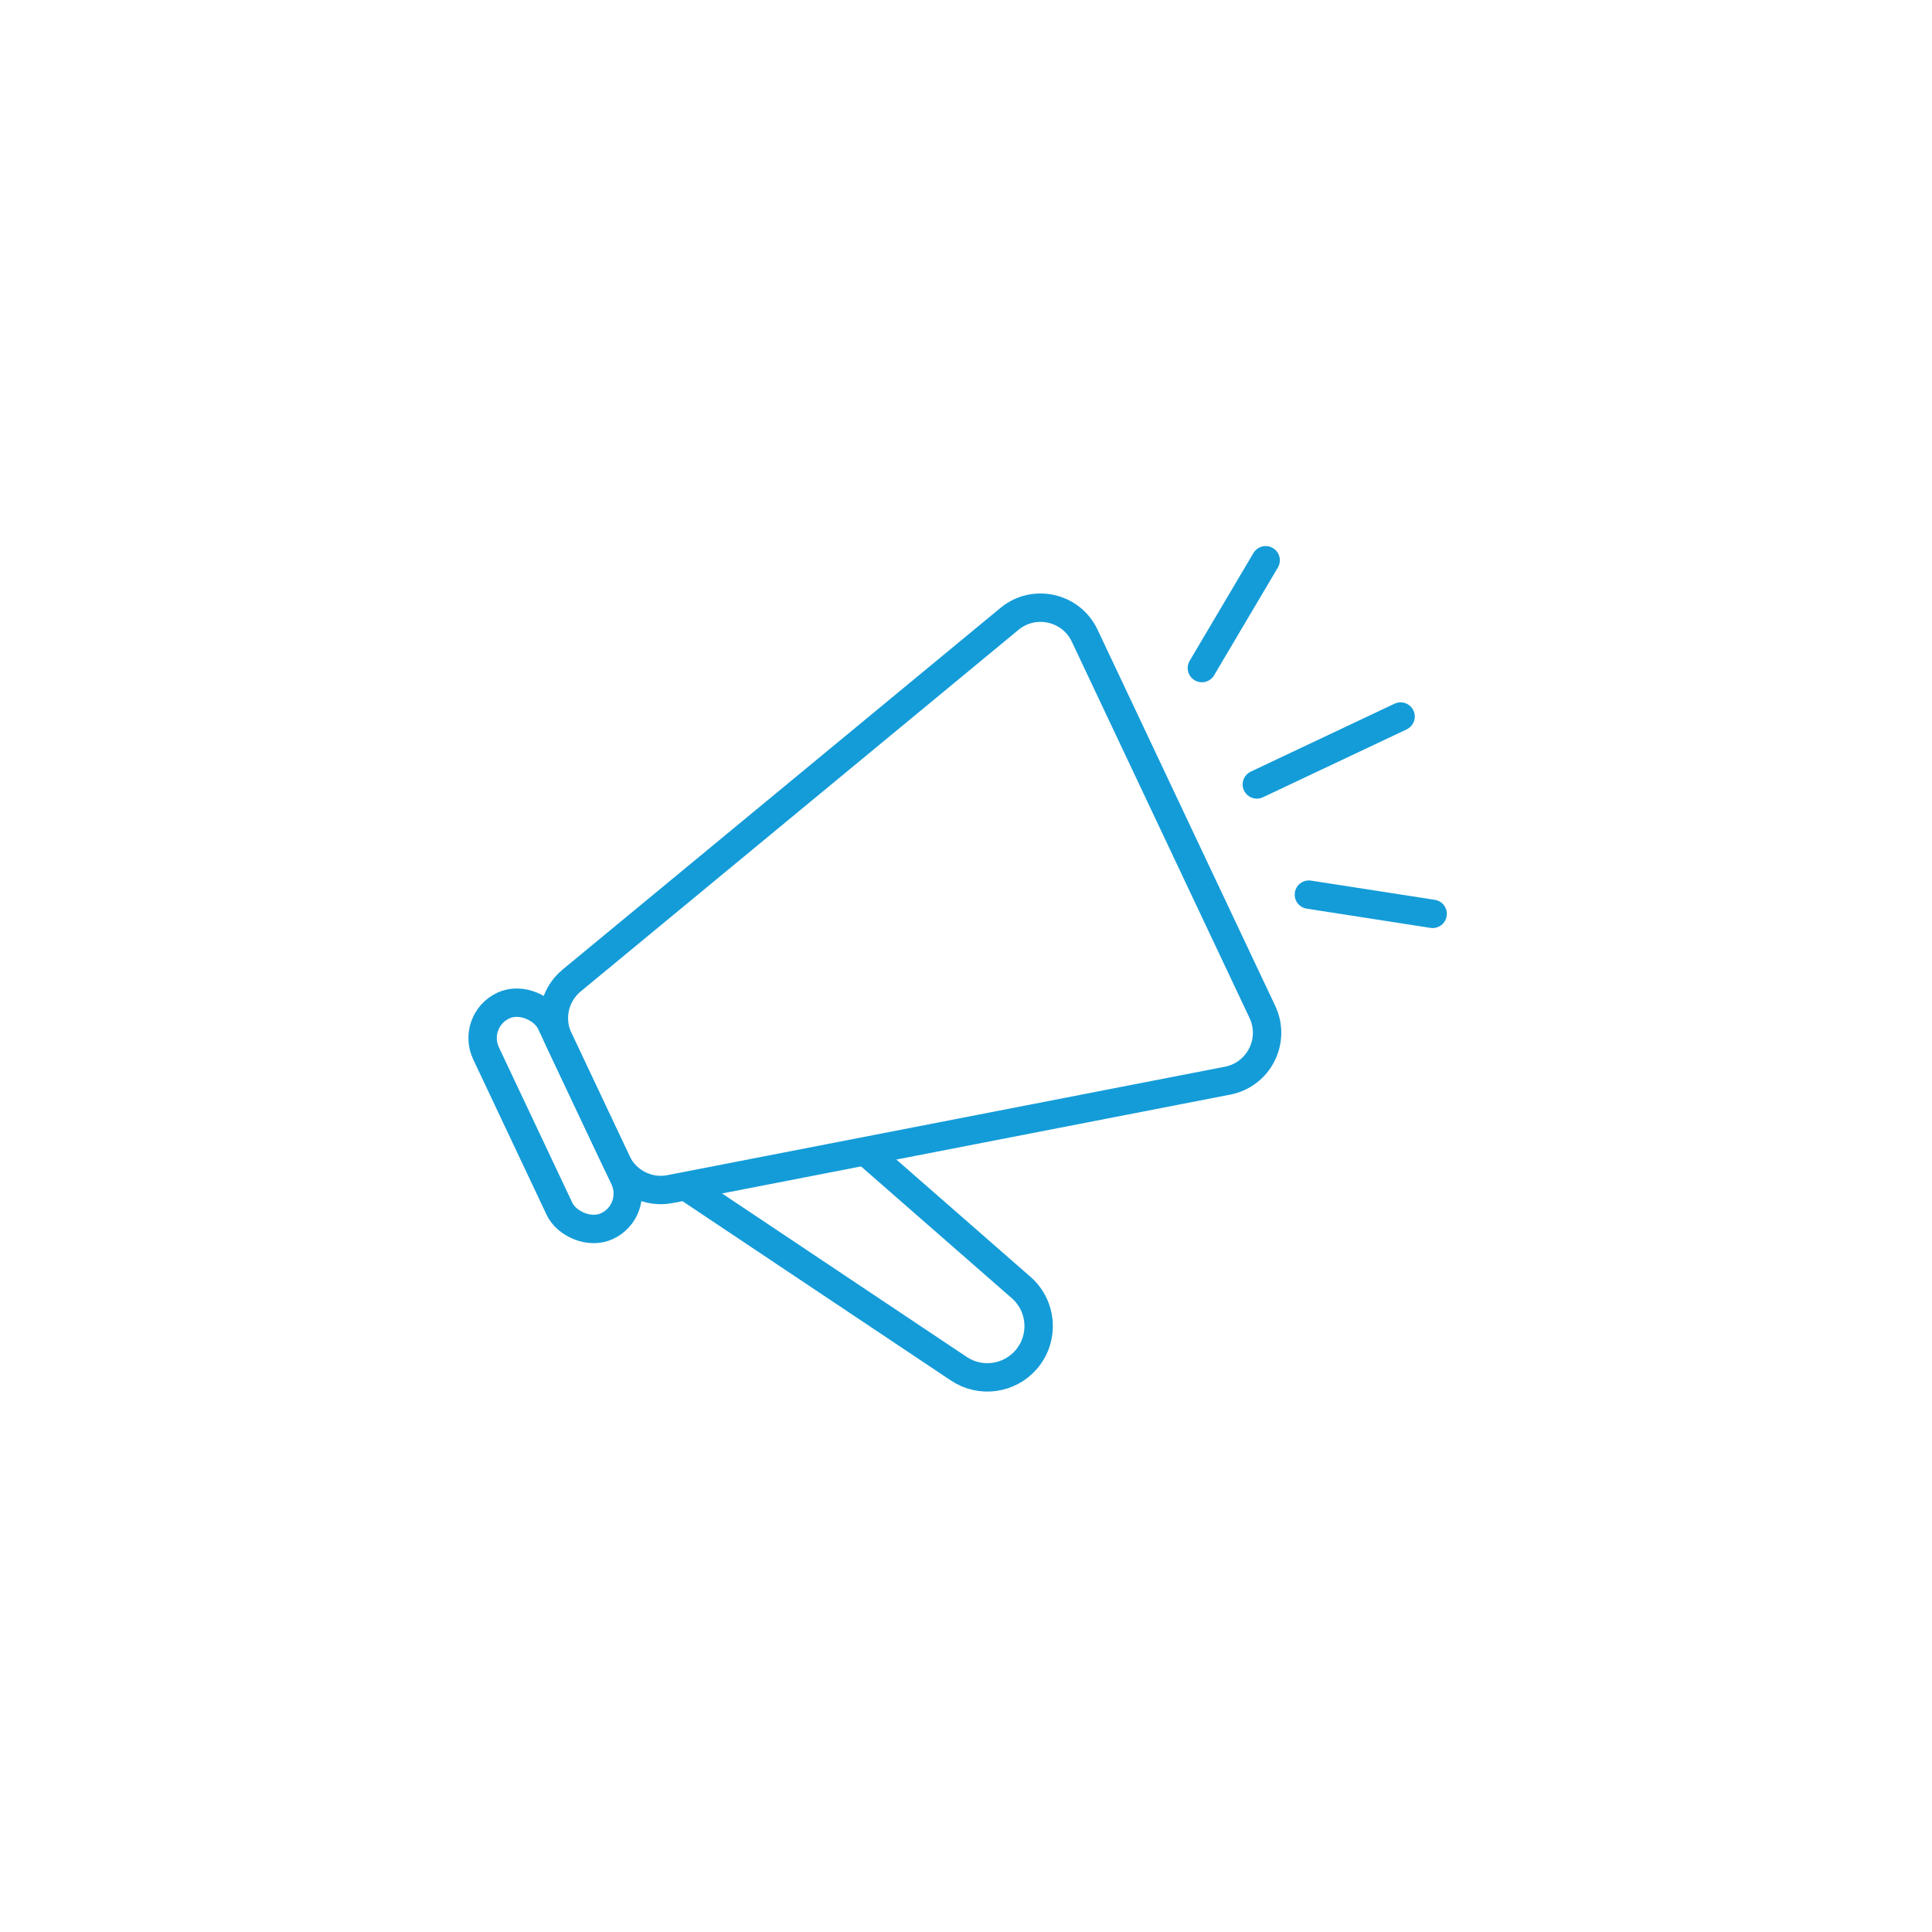 <svg width="198" height="198" viewBox="0 0 198 198" fill="none" xmlns="http://www.w3.org/2000/svg">
<path d="M57.243 106.482C56.266 104.414 56.817 101.948 58.58 100.491L103.457 63.425C105.971 61.348 109.769 62.195 111.162 65.144L129.375 103.708C130.768 106.657 129.01 110.128 125.809 110.751L68.674 121.864C66.429 122.301 64.175 121.159 63.198 119.091L57.243 106.482Z" stroke="#149CD8" stroke-width="2.91"/>
<rect x="48.244" y="104.63" width="7.345" height="24.979" rx="3.672" transform="rotate(-25.281 48.244 104.63)" stroke="#149CD8" stroke-width="2.91"/>
<path d="M69.943 121.352L98.269 140.275C100.465 141.741 103.407 141.351 105.145 139.364V139.364C107.056 137.179 106.833 133.858 104.648 131.948L89.195 118.438" stroke="#149CD8" stroke-width="2.91"/>
<path d="M123.174 68.465L129.71 57.418" stroke="#149CD8" stroke-width="2.91" stroke-linecap="round"/>
<path d="M128.807 80.393L143.54 73.434" stroke="#149CD8" stroke-width="2.91" stroke-linecap="round"/>
<path d="M134.141 91.686L146.824 93.656" stroke="#149CD8" stroke-width="2.91" stroke-linecap="round"/>
</svg>
